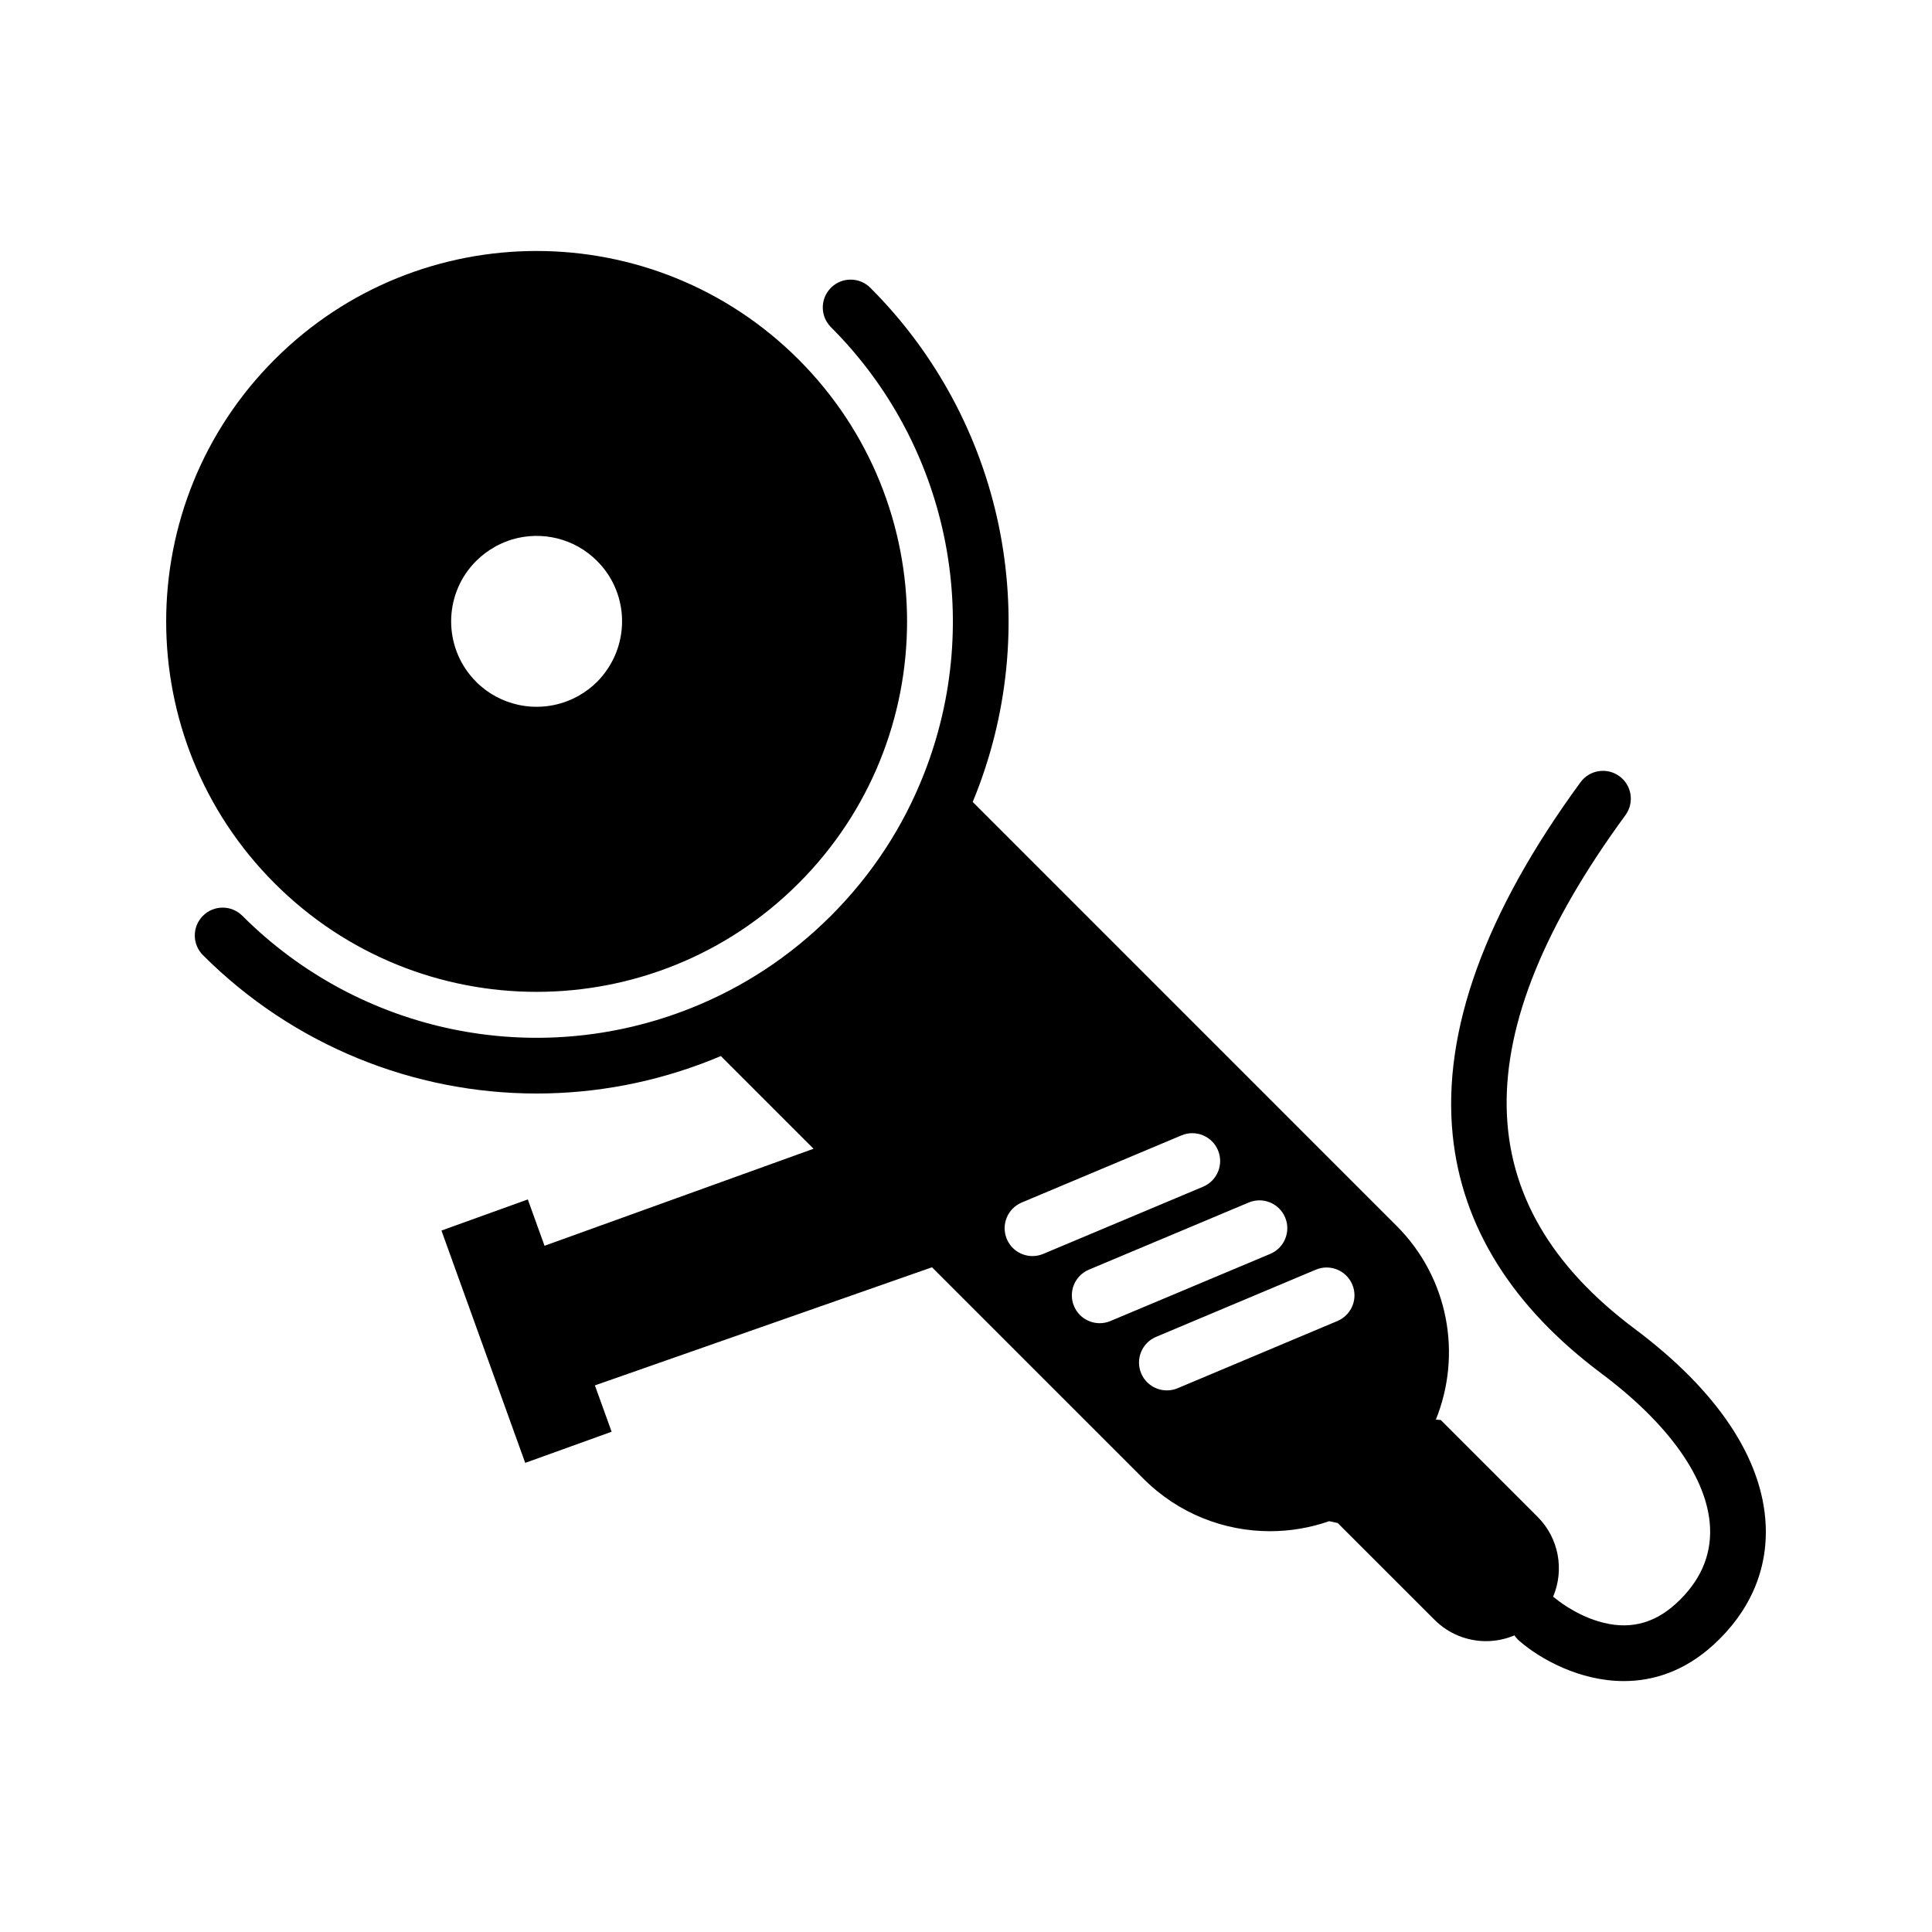 <?xml version="1.0" encoding="UTF-8"?>
<!-- Uploaded to: ICON Repo, www.iconrepo.com, Generator: ICON Repo Mixer Tools -->
<svg fill="#000000" width="800px" height="800px" version="1.1" viewBox="144 144 512 512" xmlns="http://www.w3.org/2000/svg">
 <path d="m355.62 378.1c38.348-38.336 38.348-100.5 0-138.84-38.336-38.328-100.5-38.328-138.83 0-38.336 38.348-38.336 100.51 0 138.84 38.336 38.336 100.5 38.336 138.83 0zm-85.43-85.441c1.488-1.488 3.141-2.707 4.887-3.695 0.199-0.113 0.395-0.246 0.598-0.352 0.102-0.055 0.207-0.09 0.309-0.145 1.223-0.617 2.484-1.133 3.777-1.516 7.707-2.281 16.387-0.379 22.469 5.707 0.555 0.555 1.07 1.129 1.555 1.719 6.418 7.867 6.734 19.035 0.992 27.25-0.75 1.074-1.586 2.109-2.547 3.066-1.453 1.453-3.066 2.644-4.766 3.621-4.945 2.836-10.719 3.66-16.148 2.461-4.074-0.898-7.953-2.91-11.125-6.082-0.523-0.527-1.012-1.074-1.477-1.633-7.332-8.898-6.844-22.082 1.477-30.402zm341.73 255.36c-0.852-17.586-12.863-35.531-34.746-51.898-44.387-33.215-45.176-77.734-2.414-136.1 2.41-3.289 1.695-7.906-1.59-10.312-3.285-2.406-7.906-1.699-10.312 1.59-25.293 34.52-36.688 66.004-33.871 93.57 2.469 24.164 15.707 45.383 39.348 63.07 17.98 13.449 28.223 27.938 28.844 40.793 0.367 7.637-2.676 14.449-9.043 20.254-6.051 5.512-12.789 7.043-20.594 4.676-6.465-1.961-11.168-5.918-11.254-5.988-0.223-0.191-0.457-0.363-0.695-0.527 2.977-7.023 1.609-15.453-4.121-21.18l-25.652-25.652-1.301-0.109c6.938-17.121 3.473-37.473-10.422-51.355l-112.32-112.33c0.285-0.691 0.57-1.379 0.844-2.078 18.195-46.332 7.215-99.004-27.973-134.18-2.883-2.883-7.559-2.883-10.438 0-2.883 2.883-2.883 7.555 0 10.438 31.035 31.027 40.719 77.484 24.668 118.36-5.531 14.129-13.832 26.793-24.668 37.629-10.688 10.684-23.16 18.914-37.074 24.461-41.016 16.363-87.691 6.766-118.91-24.461-2.883-2.883-7.555-2.883-10.438 0-2.883 2.883-2.883 7.555 0 10.438 23.938 23.938 55.879 36.664 88.43 36.664 15.594 0 31.328-2.922 46.387-8.93 0.812-0.324 1.621-0.66 2.422-1l24.57 24.57-71.289 25.711-4.43-12.281-22.887 8.246 22.199 61.57 22.898-8.254-4.43-12.281 89.336-31.301 56.059 56.059c9.258 9.25 21.383 13.883 33.523 13.883 5.305 0 10.609-0.887 15.676-2.656l2.262 0.492 25.664 25.652c3.769 3.769 8.707 5.648 13.648 5.648 2.562 0 5.125-0.52 7.523-1.531 0.352 0.527 0.773 1.016 1.273 1.453 5.598 4.867 16.051 10.66 27.715 10.66 7.731 0 15.996-2.543 23.734-9.59 9.645-8.793 14.434-19.816 13.848-31.887zm-194.3-71.148c-2.883 0-5.621-1.699-6.805-4.523-1.578-3.758 0.188-8.082 3.945-9.664l42.352-17.801c3.758-1.578 8.086 0.188 9.664 3.945 1.578 3.758-0.188 8.082-3.945 9.664l-42.352 17.801c-0.934 0.391-1.906 0.578-2.859 0.578zm17.812 17.789c-2.883 0-5.621-1.699-6.805-4.523-1.578-3.758 0.188-8.082 3.945-9.664l42.34-17.789c3.758-1.578 8.082 0.188 9.66 3.945s-0.188 8.082-3.945 9.664l-42.34 17.789c-0.934 0.395-1.902 0.578-2.856 0.578zm63-0.578-42.34 17.809c-0.934 0.395-1.906 0.578-2.859 0.578-2.883 0-5.617-1.699-6.805-4.519-1.582-3.758 0.184-8.082 3.941-9.664l42.34-17.809c3.758-1.578 8.082 0.184 9.664 3.941 1.582 3.758-0.184 8.082-3.941 9.664z"/>
</svg>